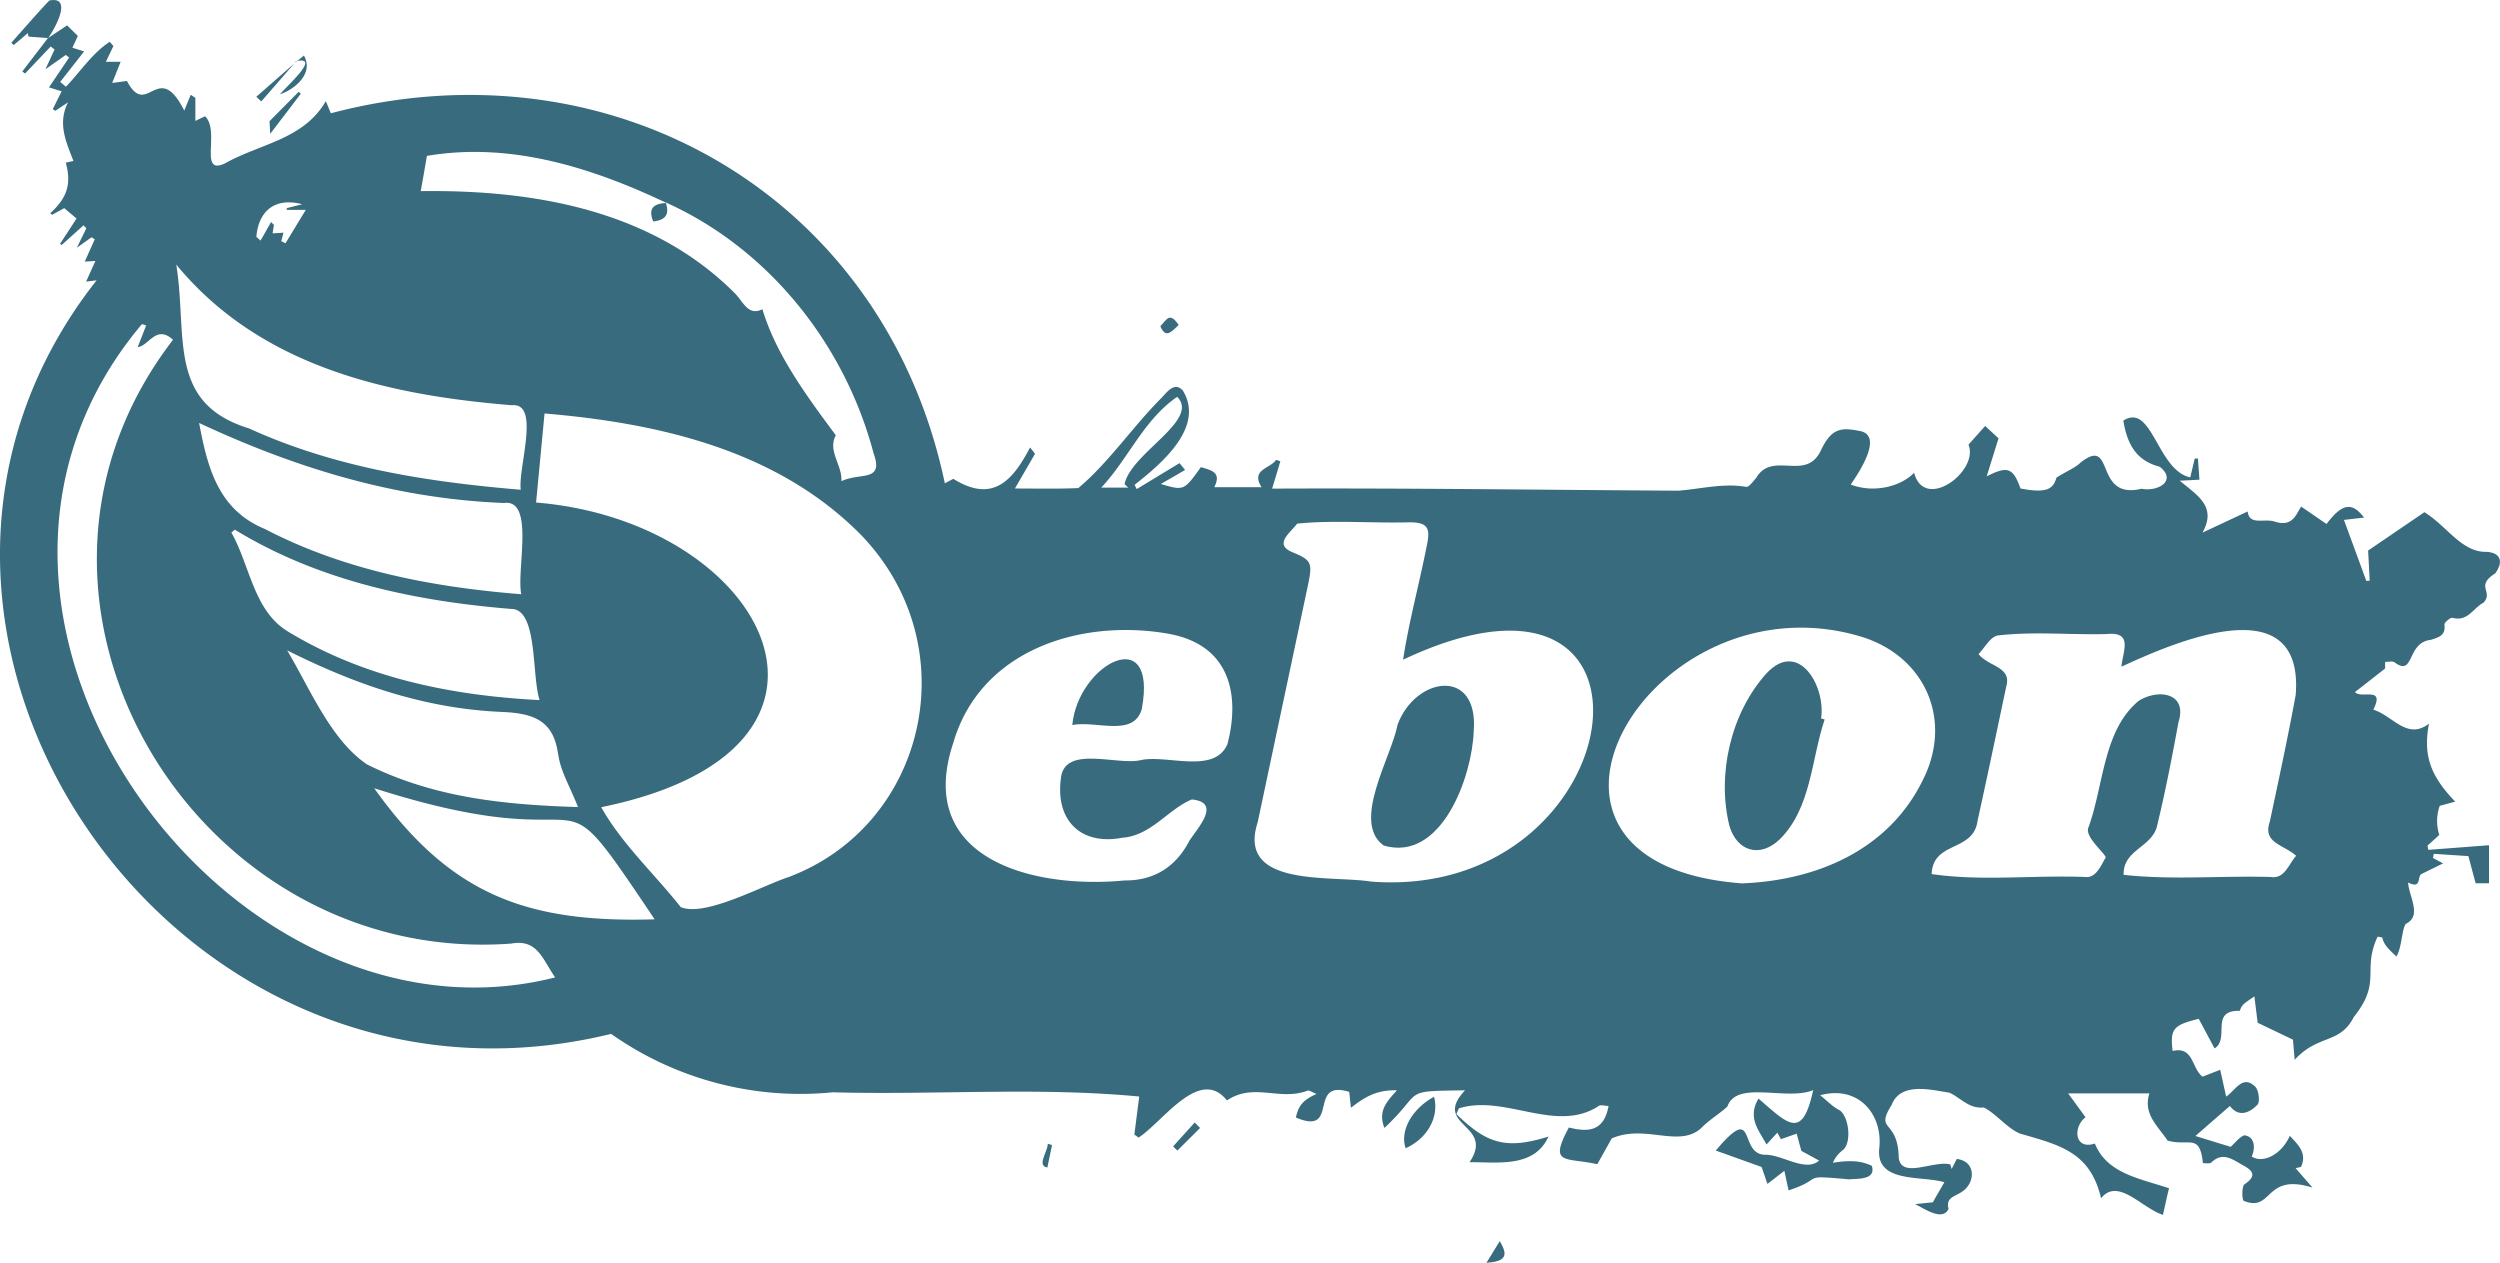 <svg xmlns="http://www.w3.org/2000/svg" viewBox="0 0 591.46 298.76"><defs><style>.aafde637-4156-4bd6-b376-e02ebc6a4c3d{fill:#376b7d;}</style></defs><g id="e5ff2a72-d225-4c26-b1ba-586a877cc69a" data-name="Ebene 2"><g id="b0cfd7bf-c31f-4166-a0eb-c5bfb33357ee" data-name="Ebene 1"><path class="aafde637-4156-4bd6-b376-e02ebc6a4c3d" d="M588.36,130.56c-6,.18-9.45-6.14-14.79-9.38l-13.31,9.07c.11,2.12.24,4.63.37,7.12l-.79.08L554.54,123l4.76-.55c-2.88-3.76-5.19-3.36-8.88,1.52l-6-4.12c-1.2,1.79-2,4.94-6.26,3.55-2.51-.82-6,1-6.4-2.39l-10.69,5c3.44-6.15-1.14-8.75-5.38-12.28l4.66-.24c-.12-1.73-.24-3.36-.35-5h-.76c-.27,1.12-.53,2.24-1.06,4.45-7.83-1.68-9-17.8-15.83-13.43.86,5.23,2.81,9.43,8.58,10.9,4.22,3.27-.39,6-4.29,5.22-11.41,2.75-6.14-12.62-14.34-6.25-1.32,1.31-3.21,2-5.78,3.62-.77,2.88-2.61,3.7-8.5,2.57-1.76-4.87-3-5.42-8-2.87,1.15-3.68,2.09-6.73,2.8-9l-3.16-2.92-3.95,4.42c2.57,6.28-10.43,15.95-12.86,6.65-2.86,3-9.08,5-15,2.8,1.54-2.29,8.15-11.77,1.95-12.72-4.27-.83-6.52-.61-9,4.61-3.54,7.56-11.42,0-15.3,6.5-.72.82-1.71,2.26-2.37,2.15-5.46-.94-10.71.49-16.06.9-32-.18-64-.64-96.11-.49.76-2.47,1.36-4.47,1.95-6.47l-1-.34c-1.33,2.09-6.1,2.23-3.45,6.47H287.28c1.83-3.65-.85-4-3.17-4.75-4,5.6-4,5.6-9.48,4l5.74-3.32-1.32-1.62-10.12,6.14-.51-1c6.26-4.95,16.69-13.6,11.44-22.29-1.91-2.16-3.69.22-4.91,1.56-6.84,6.79-12.6,15.43-19.84,21.49-4.78.22-9.59.1-15,.1,1.84-3.16,3.3-5.69,4.76-8.21l-1.17-1.5c-4,7.62-8.69,13.34-18.17,7.42l-2,1.06c-14.26-68-78.85-105.11-145.26-87.54l-1.18-2.87c-5.31,9.11-15.44,10-23.91,14.74-6.25,2.92-1-7.73-4.68-11.17l-2.28,1.11V23.15l-1.09-.73-1.54,3.74c-6.25-12.37-8.76,2.16-13.55-7l-3.5.46,2-5H25.05l1.78-3.73-.87-1C21.79,12.61,19,17,15.59,20.52l-1.35-1.14,5.66-7.22-2.77-.87L18.42,8.5,15.87,6,11.39,9C13,6.76,17.31-1,11.67.12c-3.1,3.27-6,6.65-9,10l.58.54L6.59,7.82l.14.84L11.38,9h0L11.29,9h.05l-6.06,7.9.64.5L12,11l.91.71-2.16,4.67L15.56,13l.8.61-4.78,7.06,3,.93-2.1,4.23.62.38,3-2c-2.55,5-.43,9.42,1.27,13.87l-1.81.41c1.46,5.22.16,8.44-3.65,11.94l.4.4,2.89-1.59,2.91,2.46-3.91,6,.39.26,5.17-4.65.67.69-2.25,4.61,3.48-2.48.76.49-2.37,5.28,2.52-.16-2.2,4.89,2.49-.31C-41.61,148.15,40.23,270.1,144.58,244.6a77.76,77.76,0,0,0,52.47,13.82c24.25.67,48.33-1.29,72.47,1l-1.15,9,1,.71c5.72-3.68,14.46-16.93,20.9-8.78,6.4-4.29,12.39.17,19-2.29.41-.25,1.21.39,2.21.75-3,1.34-4.26,2.58-4.89,5.58,10.49,4.46,2.62-9.16,12.62-6.07.11,1,.21,2,.4,3.76,3.74-2.93,6.4-4.22,10.88-4.13-2.45,2.73-4.54,4.9-2.95,8.9,9.59-9,3.64-8.66,19.07-8.9-8,8.5,7.2,7.95,1.06,17,6.89,0,15.33,1.33,18.68-6.06-9.87,3.08-14.5,1.84-21.8-5.33l.6-1.34c10.87-3.4,22.9,6,33-.51.47-.44,1.68-.06,2.41-.06-1.13,6.4-5.31,6.1-9.39,5.1-4.85,9-.86,7,6.73,8.68l3.41-6.1c8-3.48,16.06,2.44,21.29-2.56,1.74-1.81,4.41-3.4,6.08-5,2.2-6.3,14-1.26,20.29-3.86-2.59,12-6,7.95-12.94,2-2.71,4.54.17,7.62,1.9,10.85l2.56-2.79c.36.66.73,1.32.85,1.53l3.73-1.29c.35,1.31.71,2.62,1.1,4.07l4.2,2.29c-3.21,2.87-8.82-1.52-12.87-1.37-6.33-.26-1.73-12.69-11.57-1l10.84,3.89,1.38,4,4-3.09,1,4.62c8.82-2.86,2.28-3.71,14.23-2.61,2.26-.18,6.47.15,5.47-3.18-2.91-1.46-6.1-1.23-9.23-.74a7.52,7.52,0,0,1,2.46-3.07c2.12-1.93,1.26-8.3-1.07-9.47-1.39-.7-2.54-1.95-4.39-3.43,9.13-2.48,14.82,4.6,14,12.41-1,8.52,9.84,6.51,15.39,8.17-1.12,1.95-2,3.42-2.72,4.74l-4.21.44C455.39,286,459.59,289,461,286c-.72-2.7,1.5-2.91,2.94-3.91,3.45-2,3.71-7.35-1-7.9-.4.8-.81,1.59-1.21,2.38l-.32-1.09c-4-1-11.57,3.49-12.2-1.58-.19-9.32-5.75-6-1.68-12.49,2.15-5.53,9.39-3.54,13.66-2.9,2.67,1.2,4.63,3.86,8.11,3.5,2.88,1.38,5.51,4.89,8.59,6.18,9.65,2.75,16.65,4.47,19.19,15.3,4-5,9.64,2.33,14.64,3.93.64-2.81,1-4.6,1.44-6.29-7-2.36-14.7-3.49-17.55-10.59-4.8,1.61-5.27-3.85-2.21-6.22l-4.11-5.64h19.22c-1.53,4.83,1.89,7.58,4.31,11.17,5.1,1.45,7.61-1.87,8.35,5.32.64,0,1.62.22,2-.15,2.77-2.67,5.13-.61,7.41.62s3.54,2.47.45,4.53c-.7.46-.64,3.74-.17,3.94,6.92,2.78,4.8-6.74,16.24-3.14l-4-4.6,1.27-.3c1.52-3.24-.65-5.23-2.65-7.35-1.88,4.37-6.37,6.68-9,4.88,1-2.22.58-4.8-1.78-5-1.12.43-2,1.61-3.19,2.73l-8.36-2.57,8.16-7.1c2.14,2.78,4.67,1.61,6.53-.31.66-.68.29-3.52-.57-4.31-3-2.8-4.57.88-6.84,2.4-.5-2.26-.94-4.23-1.41-6.34l-4.17,1.62c-2.62-1.95-2.08-7.25-7.08-6.08-.65-5.23.18-6.14,6.18-7.6l3.74,7c3.71-2.29-1.23-9.12,6-8.89.42-1.68,1.48-2,3.42-3.43.33,2.68.56,4.5.78,6.25l8.35,4c.16,1.9.29,3.43.4,4.76,5.64-6.13,10.64-3.6,14-10.13,6.71-8.43,1.87-10.94,5.62-19l1.1.19c.43,2,2,3.14,3.32,4.5,1.33-1.91,1.27-6.45,2.27-7.73,3.89-1.89.74-6.34.53-9.77,3.38,1.7,2-1.6,3.28-2.07l5-2.46L575.62,203l.17-1,8.19.54c.53,2,1.12,4.2,1.72,6.43h3.16v-9l-14.36,1.09-.19-1,2.79-2.53a10.67,10.67,0,0,1,.1-6.88l3.65-1c-5.56-5.83-7.7-10.57-6.19-18.45-5.17,4-8.56-1.89-13.17-3.3,2.84-5.69-2.82-2.46-4.35-4.16l7.14-5.58V156.6c.78,0,1.85-.27,2.28.13,4.69,3.46,2.77-4.72,8.49-5.34,1.91-.62,3.58-1,3.27-3.62-.08-.49,1.44-1.75,1.92-1.61,3.59,1,4.92-2.36,7.32-3.58,2.44-2.71-2.06-3.83,2.75-6.91C592,133.45,592.13,130.86,588.36,130.56ZM101,36.88c19.68-3.34,38.87,2.7,56.55,11.07a.13.13,0,0,1,0,.06h.07v0l0,0-.12-.12c24.46,11,42.4,33.66,49.19,59.4,2.46,6.84-3.15,4.42-7.63,6.55.23-3.86-3.32-7.14-1.32-10.86-6.67-9-14.14-19-17.36-29.82-3.45,1.7-4.53-1.83-6.63-3.88-19.65-19.63-47.55-24.43-74.22-24.06C100.08,42.28,100.52,39.7,101,36.88ZM71.5,48.32l-3.65.92v.41h4.5l-4.81,7.9-1-.5.53-2-2.58.16.32-2-.68-.68-2.48,4.39-1-.88C61.18,49.75,65.19,46.66,71.5,48.32Zm49.59,47.55c6.86-.68,1.44,14.77,2.11,20C101,114,79.25,110.63,58.87,101.34c-19.44-6-14.45-21.83-17.17-38.74C61.54,86.67,91.54,93.47,121.09,95.87Zm-53,53.51C60,144.51,59.12,133.7,54.74,126l.8-.7c20,12.23,43,17,66.12,18.82,5.52,1.22,4.15,15.78,6,21.51C106.7,164.56,86.2,160.38,68.07,149.38Zm64,29.16c.51,3.93,2.8,7.63,4.66,12.4-17.62-.55-34.11-2.24-49.9-10.08-8.62-5.81-13.53-18-18.92-27,16.27,8.16,32.78,13.85,51,14.58C126.12,168.79,131,170.35,132.05,178.54Zm-8.73-37.95c-20.87-1.66-41.86-5.63-60.67-15.43-11-4.53-13.58-14.37-15.58-25.09C70.2,110.85,93.77,118,119.22,119,126.58,118,122.15,134.79,123.32,140.59ZM33.58,76.68l1,.3-2,5.13c2.63-.23,4.35-5.42,8.35-1.72-47.21,61.35,5,148.34,80,142.85,6.18-1.15,7.4,3.62,10.4,8C54,250.88-24.14,145.19,33.58,76.68Zm55,109.82c57.36,18.32,39.71-8.61,66.3,31C124.59,218.38,106.54,211.72,88.54,186.5Zm98.24,20.92c-6.33,2-19.94,9.61-25.77,7.19-6.23-7.91-13.88-14.87-18.81-23.64,67.59-13.77,38.75-67.66-15.41-72.08l2-21.07c27.54,2.32,55.57,8.86,75.26,29.13C228.87,153.2,219.16,195.06,186.78,207.42ZM278.51,93.88c5.45,5.56-10.9,13.23-12.46,20.66l.88.82h-6.39C267,108.48,270.54,99.36,278.51,93.88Zm11.87,82.2c-3.11,7.11-14.15,2.45-20.4,3.73-5.65,1.4-18.28-3.74-19,4.47-1.27,9.81,4.72,15.75,14.44,13.93,6.94-.49,10.84-6.7,16.54-9.07,7.1.69,1.44,6.66-.56,9.76-3.24,6.26-8.46,9.47-15.35,9.4-21.53,2.09-49.68-5-40.53-32.51,6.39-22,30-29.44,50.66-25.9C291.54,152.51,293.29,165.08,290.38,176.08Zm34,32.49c-9.44-1.54-31.84,1.5-26.84-14l12-56.59c1-4.94.64-5.53-4-7.43-4.15-1.86-.25-4.54,1.35-6.66,8.52-.89,17.78-.07,26.52-.32,4.19,0,5.07,1.19,4.19,5.31-1.76,9-4.27,18.14-5.65,27.19C399.17,124.32,386.32,213.28,324.4,208.57Zm87.47.4c-61.58-4.8-21.33-73,28.17-58.44,15.43,4.56,22.16,19.8,14.83,34.14C446.69,201.24,429.55,208.39,411.87,209Zm131.37-6.49c-1.8,2-2.69,5.52-6,5-11.63-.34-23.24.77-34.8-.51-.19-5.82,6.4-6.43,7.83-11.26,2-8.22,3.62-16.53,5.14-24.85,2.2-6.87-4.65-8-9.38-5.07-8.54,7-8.29,20.32-12,30.19-.53,2.1,3.49,5.44,4.19,6.81-1.06,1.82-2.26,5-4.86,4.69-12.08-.48-24.43,1.05-36.34-.69.3-7.91,9.92-5.14,10.86-12.63,2.34-10.57,4.55-21.17,6.79-31.75,1.36-4.73-4.26-4.67-6.55-7.67,1.47-1.53,2.73-4,4.47-4.39,8.42-1,17.28-.12,25.82-.34,6.36-.64,3.83,4,3.51,7.72,12.68-5.88,43.23-19.13,41.23,6.66-1.84,10-4,20-6.13,30C535.24,199.48,540.24,199.76,543.24,202.48Z"/><path class="aafde637-4156-4bd6-b376-e02ebc6a4c3d" d="M332.55,271.66c5.09-2.28,8-7.32,6.73-12.19C334,262.32,331.13,267.6,332.55,271.66Z"/><path class="aafde637-4156-4bd6-b376-e02ebc6a4c3d" d="M63.77,28.66l.16,3c2.61-3.43,4.93-6.45,7.23-9.48l-.5-.46Z"/><path class="aafde637-4156-4bd6-b376-e02ebc6a4c3d" d="M66.24,22.32c3.82-1.34,8-5.1,5.67-9.19l-1.58,1.29C76,13.34,67.23,20.91,66.24,22.32Z"/><path class="aafde637-4156-4bd6-b376-e02ebc6a4c3d" d="M70.21,14.52l.12-.1-.22,0-.47.54.56-.49Z"/><path class="aafde637-4156-4bd6-b376-e02ebc6a4c3d" d="M61.81,24l7.83-9c-3,2.63-6,5.25-9,7.89Z"/><polygon class="aafde637-4156-4bd6-b376-e02ebc6a4c3d" points="277.54 271.22 278.54 272.21 283.92 266.86 282.64 265.57 277.54 271.22"/><path class="aafde637-4156-4bd6-b376-e02ebc6a4c3d" d="M351.67,298.76c4.51-.32,5.26-1.66,3.14-5.12Z"/><path class="aafde637-4156-4bd6-b376-e02ebc6a4c3d" d="M278.86,76.87c-2.1-3-2.66-1.53-4.34.32C275.74,80,276.91,78.78,278.86,76.87Z"/><path class="aafde637-4156-4bd6-b376-e02ebc6a4c3d" d="M247.79,276.21l1.1-5.31-1-.29C247.91,272.41,245.18,275.81,247.79,276.21Z"/><path class="aafde637-4156-4bd6-b376-e02ebc6a4c3d" d="M330.64,171.45c-1.42,7.64-11,23-3.29,28.59,13.66,4,20.93-16.24,21.31-27.07C349.86,157.83,334.89,160,330.64,171.45Z"/><path class="aafde637-4156-4bd6-b376-e02ebc6a4c3d" d="M418,159.23c-8.51,9.36-11.88,24-8.83,36.22,1.84,6.05,7.25,7.53,11.84,3.16,7.52-7.39,7.48-18.88,10.67-28.39l-.84-.26C432,162.42,425.56,151.23,418,159.23Z"/><path class="aafde637-4156-4bd6-b376-e02ebc6a4c3d" d="M253.69,171.52c5.69-1.09,14.56,3,16.45-3.82C273.93,147.07,255.05,157.08,253.69,171.52Z"/><path class="aafde637-4156-4bd6-b376-e02ebc6a4c3d" d="M154.54,52.39c3.09-.32,3.84-1.84,3-4.38C154.9,48.2,153.18,49.07,154.54,52.39Z"/></g></g></svg>